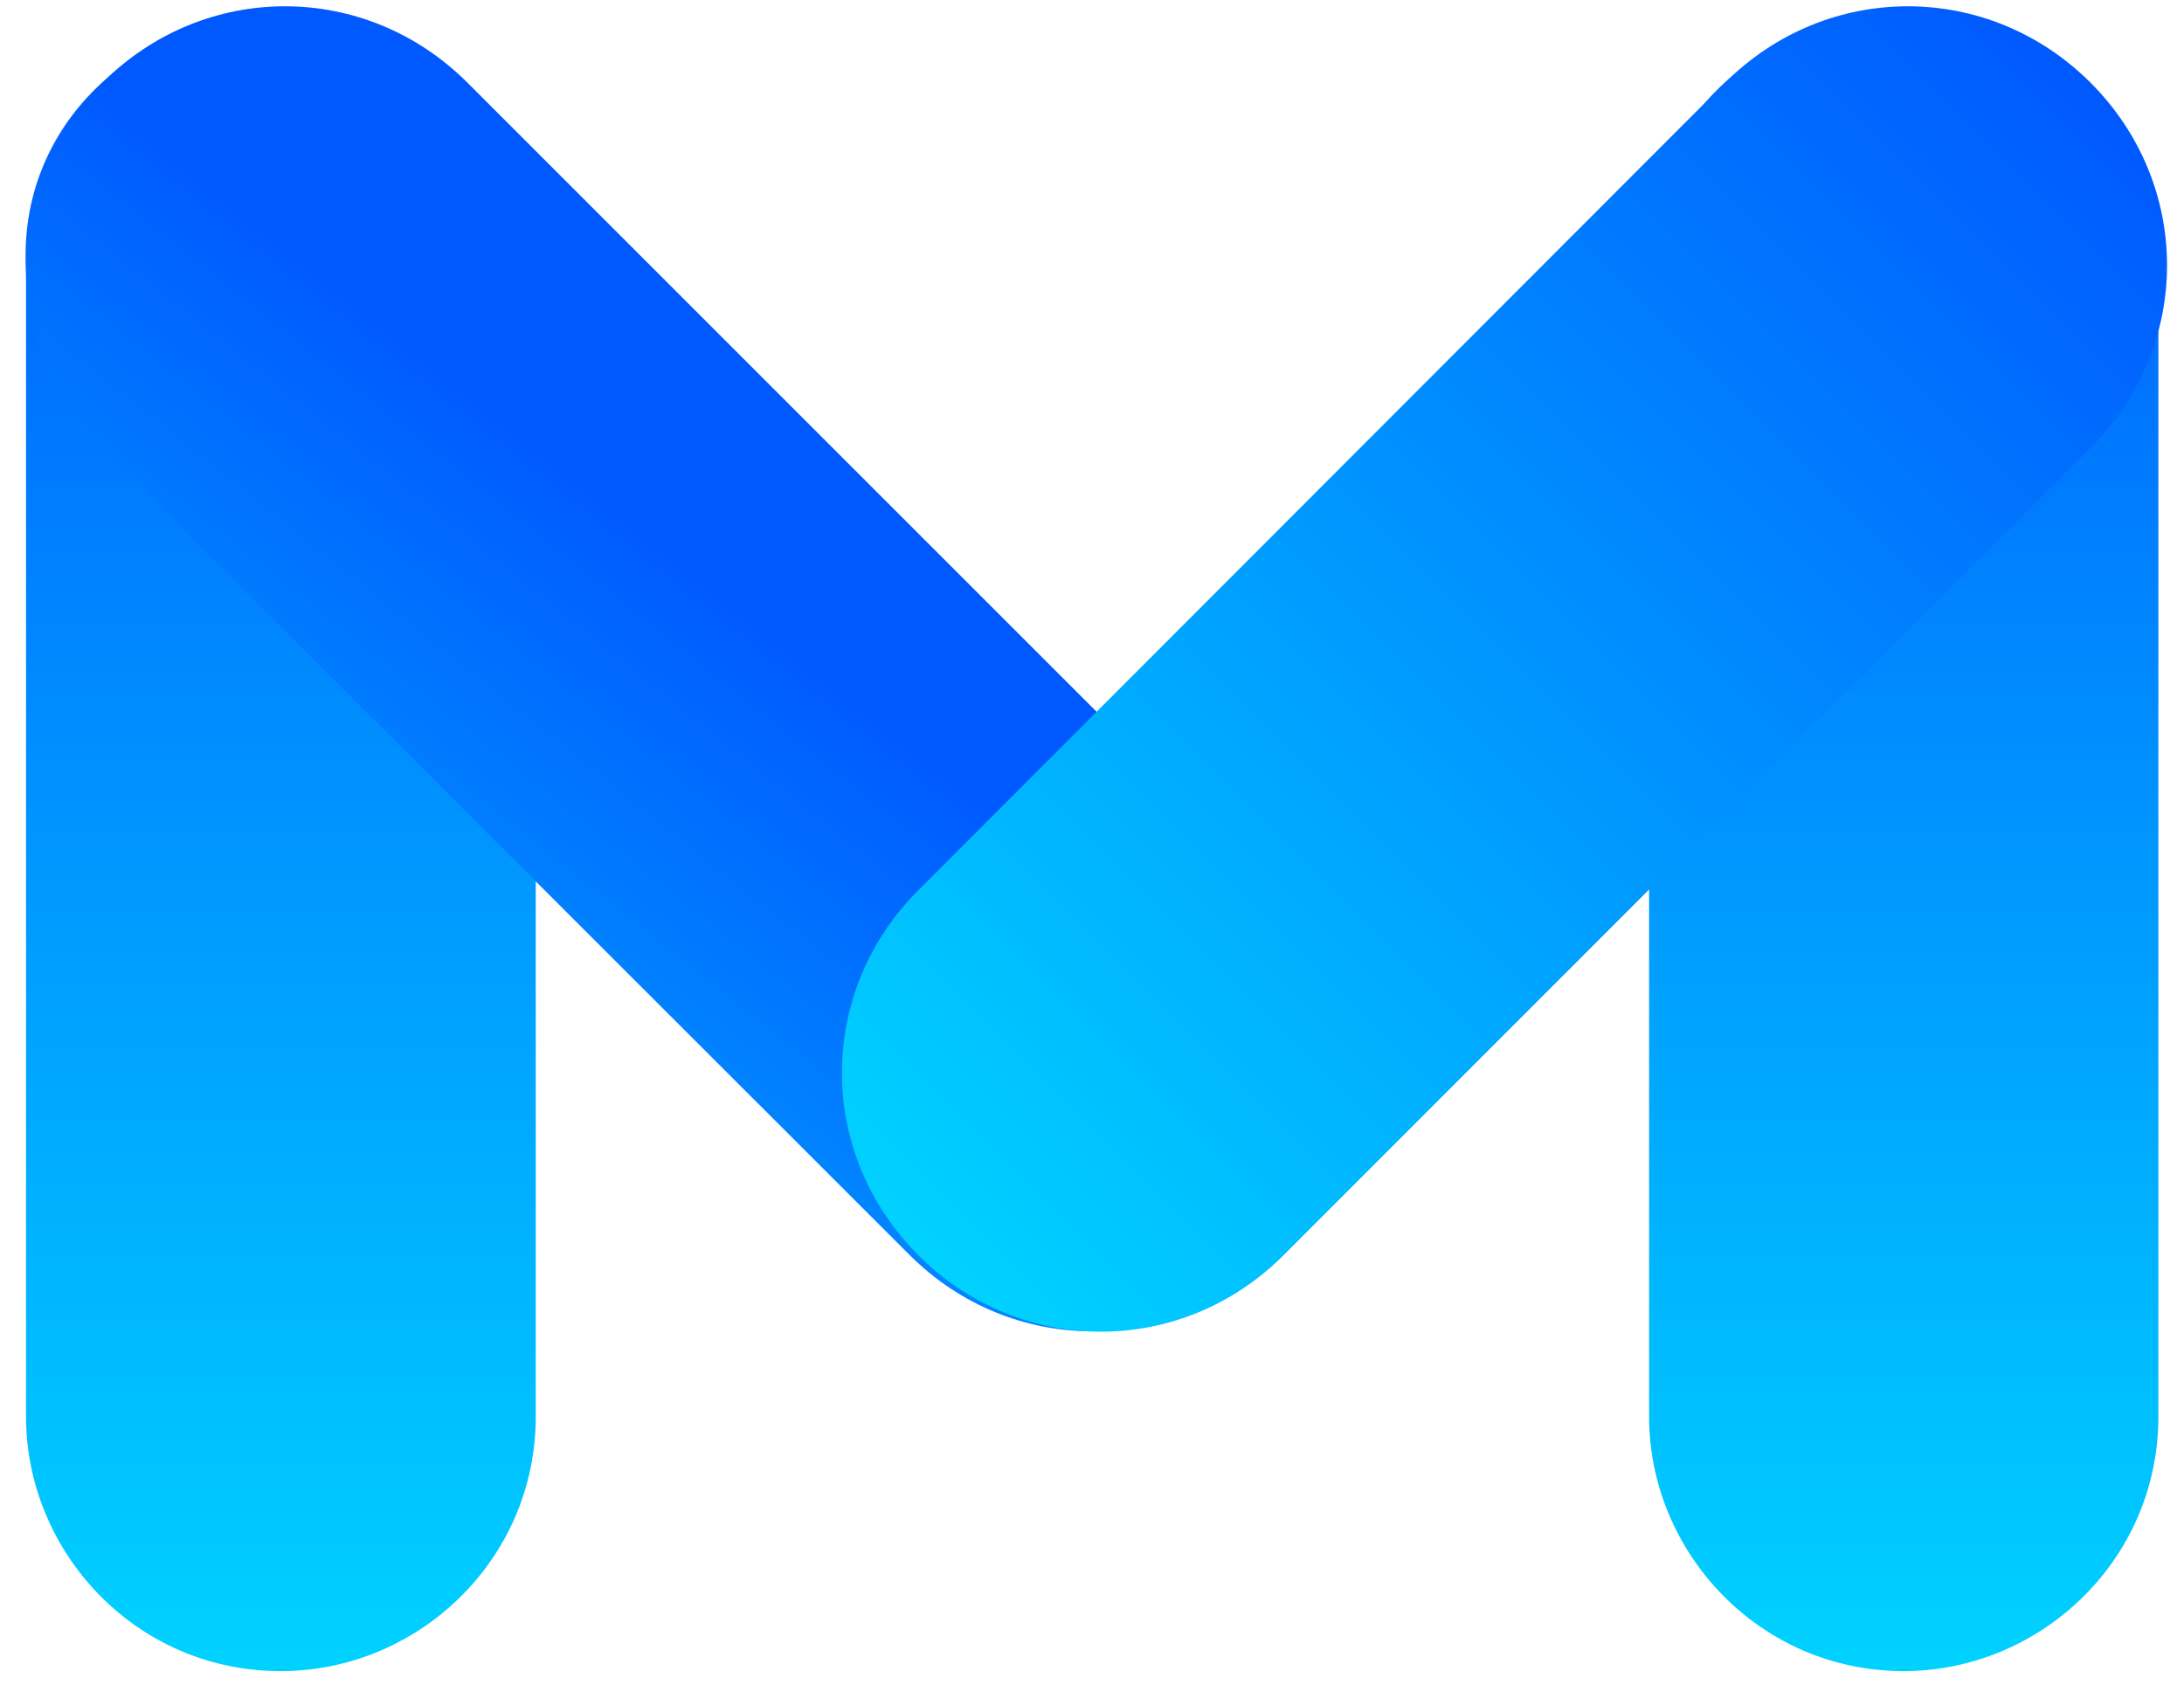 <?xml version="1.0" encoding="utf-8"?>
<!-- Generator: Adobe Illustrator 22.0.1, SVG Export Plug-In . SVG Version: 6.00 Build 0)  -->
<svg version="1.1" id="Layer_1" xmlns="http://www.w3.org/2000/svg" xmlns:xlink="http://www.w3.org/1999/xlink" x="0px" y="0px"
	 viewBox="0 0 512 395" style="enable-background:new 0 0 512 395;" xml:space="preserve">
<style type="text/css">
	.Drop_x0020_Shadow{fill:none;}
	.Outer_x0020_Glow_x0020_5_x0020_pt{fill:none;}
	.Blue_x0020_Neon{fill:none;stroke:#8AACDA;stroke-width:7;stroke-linecap:round;stroke-linejoin:round;}
	.Chrome_x0020_Highlight{fill:url(#SVGID_1_);stroke:#FFFFFF;stroke-width:0.363;stroke-miterlimit:1;}
	.Jive_GS{fill:#FFDD00;}
	.Alyssa_GS{fill:#A6D0E4;}
	.st0{fill:url(#Rectangle_4_1_);}
	.st1{fill:url(#Rectangle_5_1_);}
	.st2{fill:url(#Rectangle_6_1_);}
	.st3{fill:url(#Rectangle_7_1_);}
</style>
<linearGradient id="SVGID_1_" gradientUnits="userSpaceOnUse" x1="0" y1="0" x2="6.123234e-17" y2="-1">
	<stop  offset="0" style="stop-color:#656565"/>
	<stop  offset="0.618" style="stop-color:#1B1B1B"/>
	<stop  offset="0.629" style="stop-color:#545454"/>
	<stop  offset="0.983" style="stop-color:#3E3E3E"/>
</linearGradient>
<linearGradient id="Rectangle_4_1_" gradientUnits="userSpaceOnUse" x1="-93.316" y1="184.171" x2="-93.316" y2="204.081" gradientTransform="matrix(6.044 0 0 19.507 629.803 -3589.54)">
	<stop  offset="0" style="stop-color:#0059FF"/>
	<stop  offset="1" style="stop-color:#00D2FF"/>
</linearGradient>
<path id="Rectangle_4" class="st0" d="M65.9,3.5L65.9,3.5c33.9,0,59.7,27.9,59.7,59.7v268.9c0,33.9-27.9,59.7-59.7,59.7l0,0
	C32,391.9,6.1,364,6.1,332.1V63.2C4.1,29.4,32,3.5,65.9,3.5z"/>
<linearGradient id="Rectangle_5_1_" gradientUnits="userSpaceOnUse" x1="-33.536" y1="184.171" x2="-33.536" y2="204.081" gradientTransform="matrix(6.044 0 0 19.507 648.898 -3589.54)">
	<stop  offset="0" style="stop-color:#0059FF"/>
	<stop  offset="1" style="stop-color:#00D2FF"/>
</linearGradient>
<path id="Rectangle_5" class="st1" d="M446.3,3.5L446.3,3.5c33.9,0,59.7,27.9,59.7,59.7v268.9c0,33.9-27.9,59.7-59.7,59.7l0,0
	c-33.9,0-59.7-27.9-59.7-59.7V63.2C384.5,29.4,412.4,3.5,446.3,3.5z"/>
<linearGradient id="Rectangle_6_1_" gradientUnits="userSpaceOnUse" x1="-179.915" y1="206.104" x2="-219.051" y2="220.144" gradientTransform="matrix(4.274 -4.274 13.793 13.793 -1914.677 -3484.461)">
	<stop  offset="0" style="stop-color:#0059FF"/>
	<stop  offset="1" style="stop-color:#00D2FF"/>
</linearGradient>
<path id="Rectangle_6" class="st2" d="M24,19.4L24,19.4c23.9-23.9,61.7-23.9,85.6,0l189.2,189.2c23.9,23.9,23.9,61.7,0,85.6l0,0
	c-23.9,23.9-61.7,23.9-85.6,0L24,105.1C0.1,81.2,0.1,43.3,24,19.4z"/>
<linearGradient id="Rectangle_7_1_" gradientUnits="userSpaceOnUse" x1="-17.367" y1="141.974" x2="-17.367" y2="161.9" gradientTransform="matrix(4.274 4.274 -13.793 13.793 2522.622 -1864.677)">
	<stop  offset="0" style="stop-color:#0059FF"/>
	<stop  offset="1" style="stop-color:#00D2FF"/>
</linearGradient>
<path id="Rectangle_7" class="st3" d="M490.1,19.4L490.1,19.4c23.9,23.9,23.9,61.7,0,85.6L300.9,294.3c-23.9,23.9-61.7,23.9-85.6,0
	l0,0c-23.9-23.9-23.9-61.7,0-85.6L404.4,19.4C428.3-4.5,466.2-4.5,490.1,19.4z"/>
</svg>
